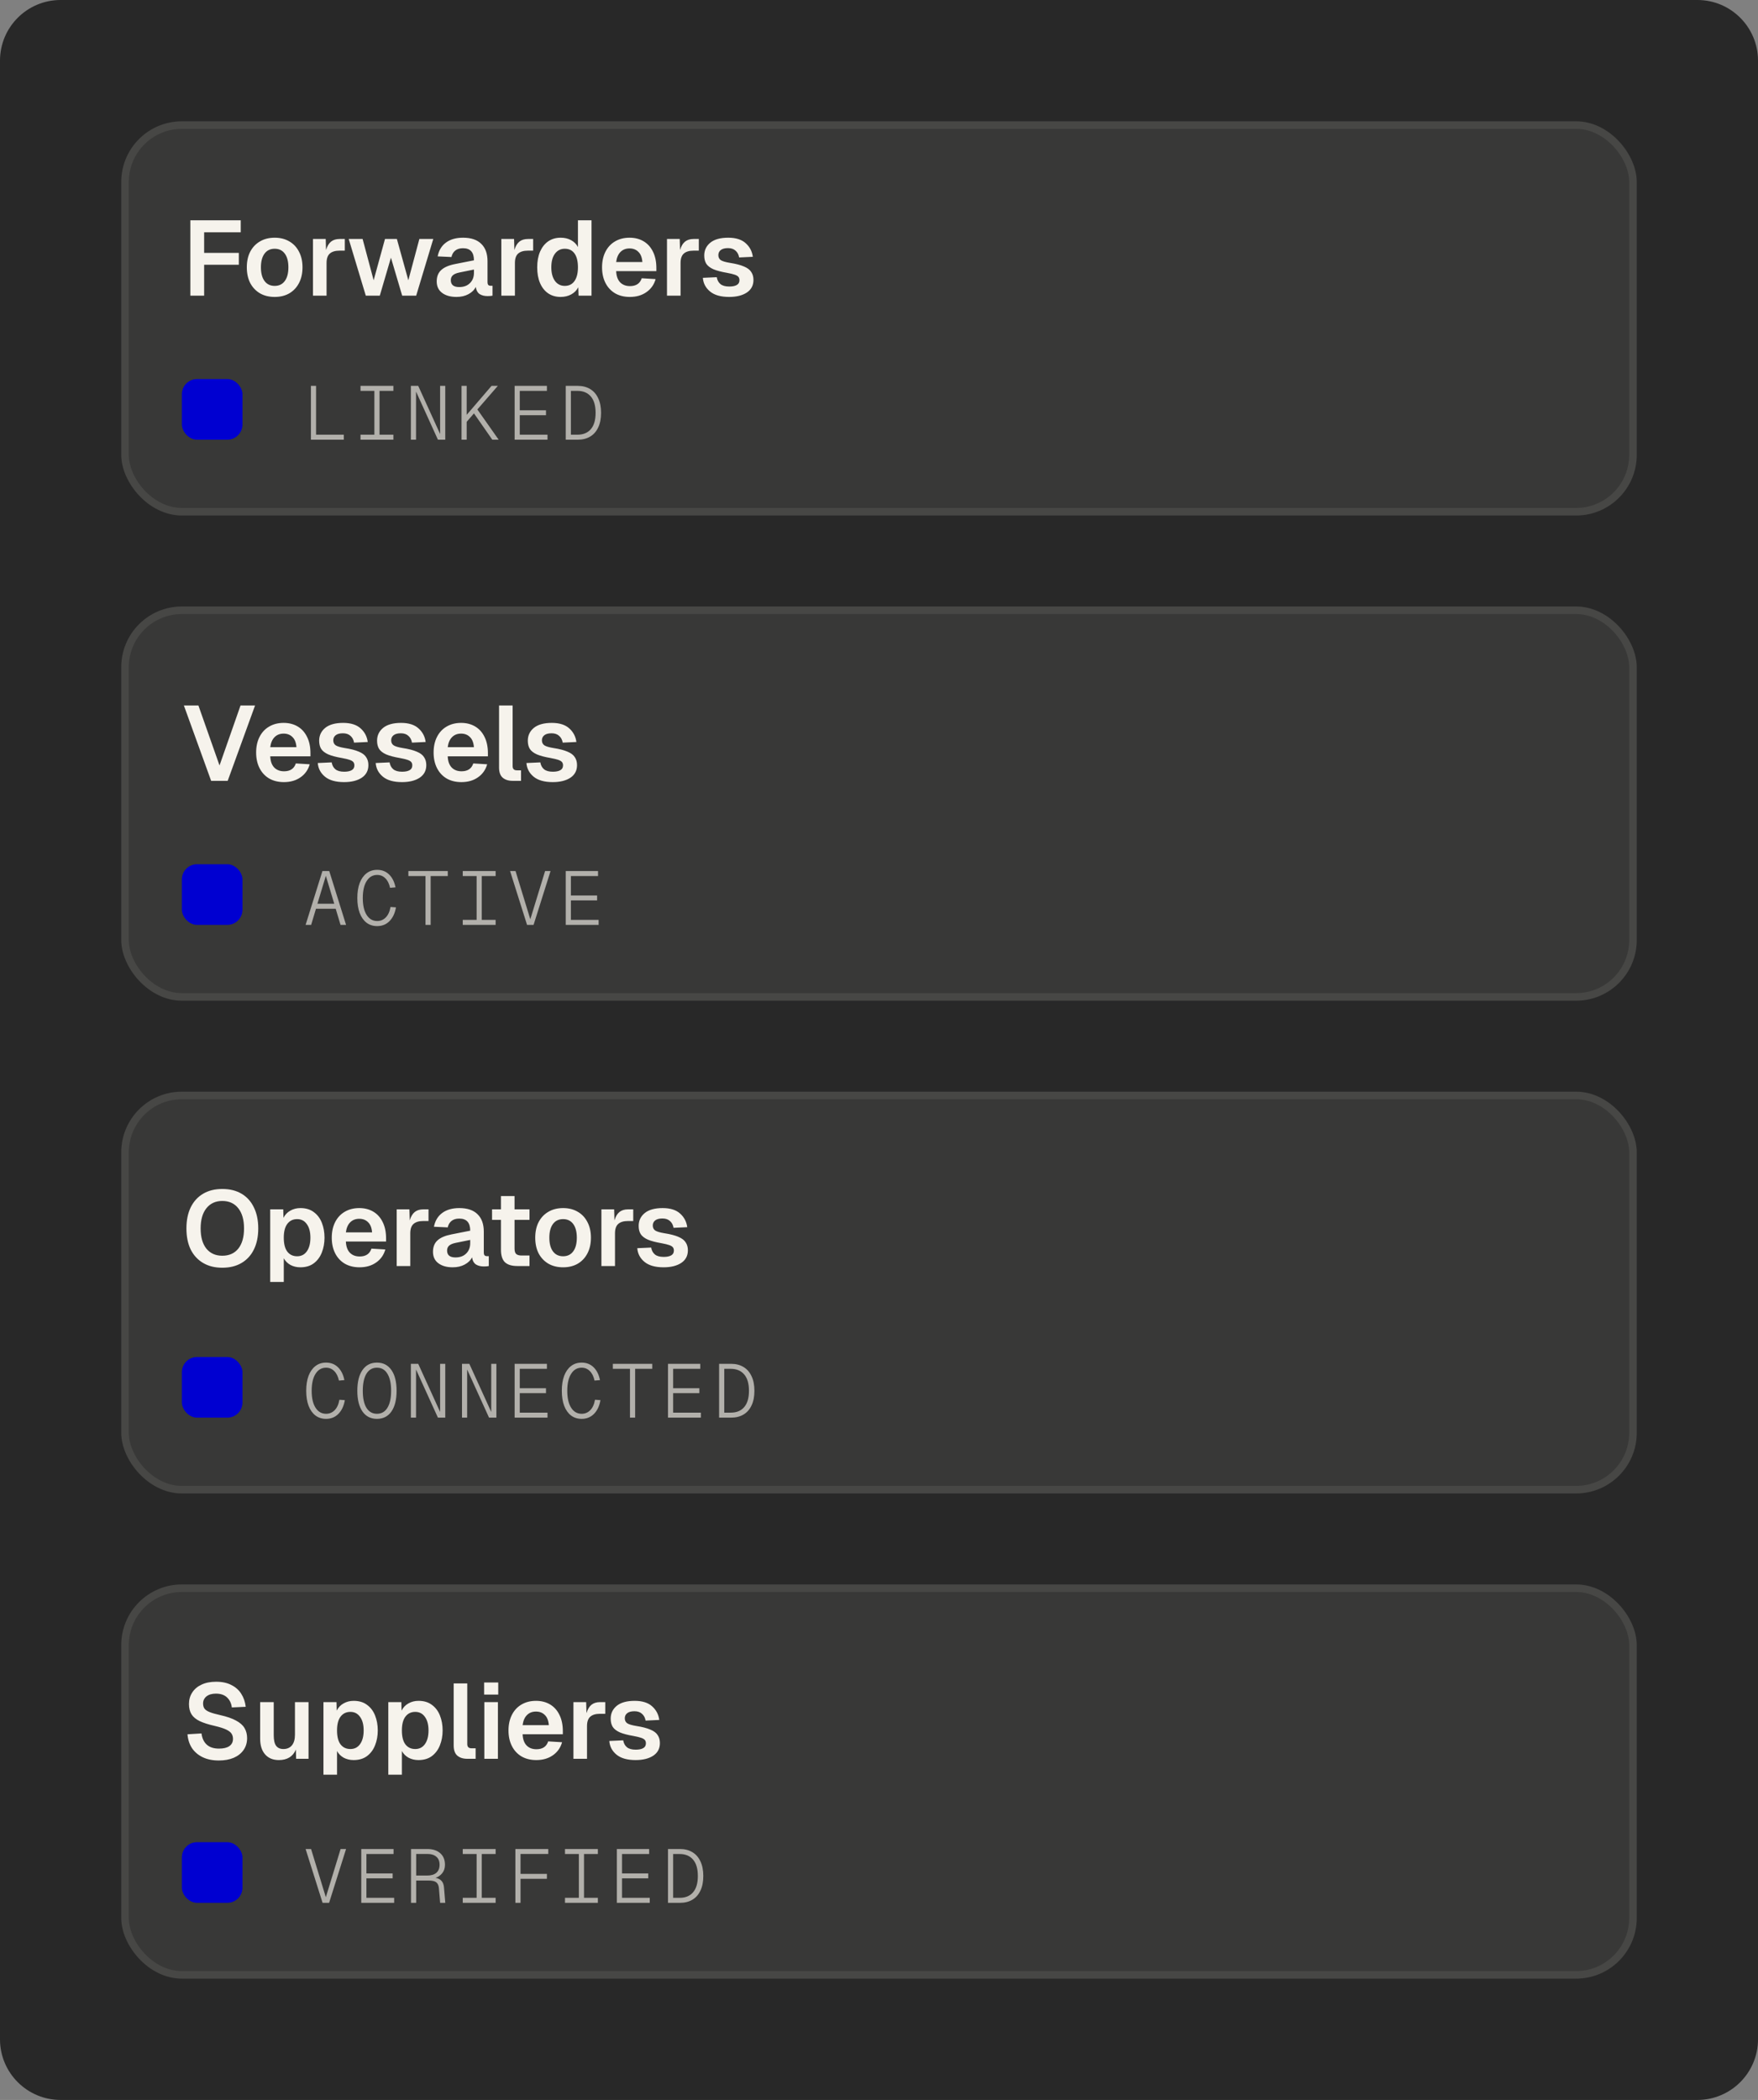 <svg width="232" height="277" viewBox="0 0 232 277" fill="none" xmlns="http://www.w3.org/2000/svg">
<rect x="0" y="0" width="232" height="277" fill="#808080" stroke="none"/>
<g clip-path="url(#clip0_36248_12570)">
<path d="M0 8C0 3.582 3.582 0 8 0H224C228.418 0 232 3.582 232 8V269C232 273.418 228.418 277 224 277H8C3.582 277 0 273.418 0 269V8Z" fill="#121212" fill-opacity="0.8"/>
<rect x="16" y="80" width="200" height="52" rx="8" fill="#F6F3EC" fill-opacity="0.08"/>
<rect x="16.5" y="80.5" width="199" height="51" rx="7.5" stroke="#F6F3EC" stroke-opacity="0.08"/>
<path d="M27.864 103L24.266 93.06H26.184L28.97 100.97L31.742 93.06H33.66L30.048 103H27.864ZM37.47 103.168C36.723 103.168 36.075 103.009 35.524 102.692C34.973 102.365 34.548 101.908 34.25 101.32C33.951 100.732 33.802 100.046 33.802 99.262C33.802 98.478 33.951 97.792 34.25 97.204C34.548 96.616 34.968 96.163 35.51 95.846C36.06 95.519 36.7 95.356 37.428 95.356C38.137 95.356 38.758 95.515 39.29 95.832C39.822 96.149 40.233 96.607 40.522 97.204C40.821 97.801 40.97 98.52 40.97 99.36V99.766H35.664C35.692 100.419 35.869 100.914 36.196 101.25C36.523 101.577 36.952 101.74 37.484 101.74C38.296 101.74 38.814 101.395 39.038 100.704L40.872 100.816C40.666 101.544 40.261 102.118 39.654 102.538C39.056 102.958 38.328 103.168 37.47 103.168ZM35.664 98.562H39.122C39.075 97.955 38.898 97.507 38.59 97.218C38.291 96.919 37.904 96.77 37.428 96.77C36.943 96.77 36.546 96.924 36.238 97.232C35.93 97.54 35.739 97.983 35.664 98.562ZM45.409 103.168C44.307 103.168 43.467 102.93 42.889 102.454C42.31 101.978 41.993 101.376 41.937 100.648L43.771 100.564C43.836 100.956 43.999 101.259 44.261 101.474C44.522 101.689 44.909 101.796 45.423 101.796C45.843 101.796 46.169 101.731 46.403 101.6C46.645 101.469 46.767 101.255 46.767 100.956C46.767 100.788 46.725 100.648 46.641 100.536C46.557 100.424 46.398 100.326 46.165 100.242C45.931 100.158 45.586 100.074 45.129 99.99C44.363 99.859 43.761 99.701 43.323 99.514C42.884 99.318 42.571 99.075 42.385 98.786C42.207 98.497 42.119 98.137 42.119 97.708C42.119 97.017 42.385 96.453 42.917 96.014C43.458 95.575 44.247 95.356 45.283 95.356C46.291 95.356 47.061 95.599 47.593 96.084C48.125 96.56 48.437 97.157 48.531 97.876L46.725 97.96C46.659 97.577 46.501 97.279 46.249 97.064C46.006 96.84 45.675 96.728 45.255 96.728C44.835 96.728 44.517 96.812 44.303 96.98C44.088 97.148 43.981 97.372 43.981 97.652C43.981 97.951 44.093 98.175 44.317 98.324C44.541 98.464 44.937 98.581 45.507 98.674C46.291 98.795 46.907 98.954 47.355 99.15C47.812 99.337 48.134 99.579 48.321 99.878C48.517 100.167 48.615 100.517 48.615 100.928C48.615 101.647 48.321 102.202 47.733 102.594C47.145 102.977 46.37 103.168 45.409 103.168ZM53.051 103.168C51.95 103.168 51.11 102.93 50.531 102.454C49.953 101.978 49.635 101.376 49.579 100.648L51.413 100.564C51.478 100.956 51.642 101.259 51.903 101.474C52.164 101.689 52.552 101.796 53.065 101.796C53.485 101.796 53.812 101.731 54.045 101.6C54.288 101.469 54.409 101.255 54.409 100.956C54.409 100.788 54.367 100.648 54.283 100.536C54.199 100.424 54.041 100.326 53.807 100.242C53.574 100.158 53.228 100.074 52.771 99.99C52.006 99.859 51.404 99.701 50.965 99.514C50.526 99.318 50.214 99.075 50.027 98.786C49.85 98.497 49.761 98.137 49.761 97.708C49.761 97.017 50.027 96.453 50.559 96.014C51.1 95.575 51.889 95.356 52.925 95.356C53.933 95.356 54.703 95.599 55.235 96.084C55.767 96.56 56.08 97.157 56.173 97.876L54.367 97.96C54.302 97.577 54.143 97.279 53.891 97.064C53.648 96.84 53.317 96.728 52.897 96.728C52.477 96.728 52.16 96.812 51.945 96.98C51.73 97.148 51.623 97.372 51.623 97.652C51.623 97.951 51.735 98.175 51.959 98.324C52.183 98.464 52.58 98.581 53.149 98.674C53.933 98.795 54.549 98.954 54.997 99.15C55.455 99.337 55.776 99.579 55.963 99.878C56.159 100.167 56.257 100.517 56.257 100.928C56.257 101.647 55.963 102.202 55.375 102.594C54.787 102.977 54.013 103.168 53.051 103.168ZM60.89 103.168C60.143 103.168 59.494 103.009 58.944 102.692C58.393 102.365 57.968 101.908 57.67 101.32C57.371 100.732 57.222 100.046 57.222 99.262C57.222 98.478 57.371 97.792 57.67 97.204C57.968 96.616 58.388 96.163 58.93 95.846C59.48 95.519 60.12 95.356 60.848 95.356C61.557 95.356 62.178 95.515 62.71 95.832C63.242 96.149 63.652 96.607 63.942 97.204C64.24 97.801 64.39 98.52 64.39 99.36V99.766H59.084C59.112 100.419 59.289 100.914 59.616 101.25C59.942 101.577 60.372 101.74 60.904 101.74C61.716 101.74 62.234 101.395 62.458 100.704L64.292 100.816C64.086 101.544 63.68 102.118 63.074 102.538C62.476 102.958 61.748 103.168 60.89 103.168ZM59.084 98.562H62.542C62.495 97.955 62.318 97.507 62.01 97.218C61.711 96.919 61.324 96.77 60.848 96.77C60.362 96.77 59.966 96.924 59.658 97.232C59.35 97.54 59.158 97.983 59.084 98.562ZM67.651 103C67.1 103 66.662 102.86 66.335 102.58C66.018 102.3 65.859 101.852 65.859 101.236V93.06H67.651V101.054C67.651 101.427 67.838 101.614 68.211 101.614H68.757V103H67.651ZM72.944 103.168C71.842 103.168 71.002 102.93 70.424 102.454C69.845 101.978 69.528 101.376 69.472 100.648L71.306 100.564C71.371 100.956 71.534 101.259 71.796 101.474C72.057 101.689 72.444 101.796 72.958 101.796C73.378 101.796 73.704 101.731 73.938 101.6C74.18 101.469 74.302 101.255 74.302 100.956C74.302 100.788 74.26 100.648 74.176 100.536C74.092 100.424 73.933 100.326 73.7 100.242C73.466 100.158 73.121 100.074 72.664 99.99C71.898 99.859 71.296 99.701 70.858 99.514C70.419 99.318 70.106 99.075 69.92 98.786C69.742 98.497 69.654 98.137 69.654 97.708C69.654 97.017 69.92 96.453 70.452 96.014C70.993 95.575 71.782 95.356 72.818 95.356C73.826 95.356 74.596 95.599 75.128 96.084C75.66 96.56 75.972 97.157 76.066 97.876L74.26 97.96C74.194 97.577 74.036 97.279 73.784 97.064C73.541 96.84 73.21 96.728 72.79 96.728C72.37 96.728 72.052 96.812 71.838 96.98C71.623 97.148 71.516 97.372 71.516 97.652C71.516 97.951 71.628 98.175 71.852 98.324C72.076 98.464 72.472 98.581 73.042 98.674C73.826 98.795 74.442 98.954 74.89 99.15C75.347 99.337 75.669 99.579 75.856 99.878C76.052 100.167 76.15 100.517 76.15 100.928C76.15 101.647 75.856 102.202 75.268 102.594C74.68 102.977 73.905 103.168 72.944 103.168Z" fill="#F6F3EC"/>
<rect x="24" y="114" width="8" height="8" rx="2" fill="#0000D1"/>
<path d="M40.33 122L42.55 114.9H43.45L45.67 122H44.94L44.3 119.87H41.7L41.06 122H40.33ZM43 115.53L41.89 119.21H44.11L43 115.53ZM49.776 122.16C49.229 122.16 48.759 122.01 48.366 121.71C47.979 121.41 47.679 120.983 47.466 120.43C47.259 119.877 47.156 119.22 47.156 118.46C47.156 117.693 47.259 117.033 47.466 116.48C47.679 115.927 47.979 115.5 48.366 115.2C48.759 114.893 49.229 114.74 49.776 114.74C50.403 114.74 50.926 114.943 51.346 115.35C51.766 115.757 52.049 116.323 52.196 117.05L51.476 117.11C51.356 116.557 51.146 116.137 50.846 115.85C50.553 115.557 50.196 115.41 49.776 115.41C49.189 115.41 48.726 115.68 48.386 116.22C48.046 116.753 47.876 117.5 47.876 118.46C47.876 119.413 48.046 120.157 48.386 120.69C48.726 121.223 49.189 121.49 49.776 121.49C50.223 121.49 50.599 121.333 50.906 121.02C51.219 120.707 51.429 120.247 51.536 119.64L52.256 119.69C52.123 120.457 51.839 121.06 51.406 121.5C50.973 121.94 50.429 122.16 49.776 122.16ZM56.152 122V115.56H53.892V114.9H59.092V115.56H56.832V122H56.152ZM61.068 122V121.34H62.898V115.56H61.068V114.9H65.408V115.56H63.578V121.34H65.408V122H61.068ZM69.554 122L67.314 114.9H68.034L69.984 121.26L71.934 114.9H72.654L70.414 122H69.554ZM74.66 122V114.9H78.921V115.56H75.341V118.12H78.8V118.77H75.341V121.34H79.001V122H74.66Z" fill="#F6F3EC" fill-opacity="0.64"/>
<rect x="16" y="209" width="200" height="52" rx="8" fill="#F6F3EC" fill-opacity="0.08"/>
<rect x="16.5" y="209.5" width="199" height="51" rx="7.5" stroke="#F6F3EC" stroke-opacity="0.08"/>
<path d="M28.872 232.224C28.051 232.224 27.341 232.079 26.744 231.79C26.147 231.501 25.675 231.099 25.33 230.586C24.994 230.063 24.798 229.457 24.742 228.766L26.59 228.654C26.674 229.298 26.907 229.793 27.29 230.138C27.673 230.483 28.209 230.656 28.9 230.656C29.488 230.656 29.941 230.549 30.258 230.334C30.585 230.11 30.748 229.788 30.748 229.368C30.748 229.116 30.687 228.892 30.566 228.696C30.445 228.5 30.211 228.318 29.866 228.15C29.521 227.982 29.007 227.819 28.326 227.66C27.505 227.473 26.847 227.263 26.352 227.03C25.857 226.787 25.498 226.489 25.274 226.134C25.05 225.77 24.938 225.317 24.938 224.776C24.938 224.197 25.083 223.689 25.372 223.25C25.661 222.802 26.072 222.457 26.604 222.214C27.136 221.962 27.775 221.836 28.522 221.836C29.315 221.836 29.987 221.981 30.538 222.27C31.098 222.55 31.532 222.937 31.84 223.432C32.157 223.927 32.353 224.496 32.428 225.14L30.594 225.224C30.529 224.683 30.319 224.244 29.964 223.908C29.609 223.572 29.119 223.404 28.494 223.404C27.971 223.404 27.556 223.525 27.248 223.768C26.949 224.011 26.8 224.323 26.8 224.706C26.8 224.977 26.861 225.201 26.982 225.378C27.113 225.555 27.341 225.709 27.668 225.84C27.995 225.971 28.452 226.101 29.04 226.232C29.927 226.428 30.631 226.671 31.154 226.96C31.677 227.24 32.05 227.571 32.274 227.954C32.498 228.337 32.61 228.775 32.61 229.27C32.61 229.877 32.451 230.404 32.134 230.852C31.826 231.291 31.392 231.631 30.832 231.874C30.281 232.107 29.628 232.224 28.872 232.224ZM36.796 232.168C36.03 232.168 35.428 231.921 34.99 231.426C34.551 230.931 34.332 230.236 34.332 229.34V224.524H36.124V228.892C36.124 229.527 36.226 229.989 36.432 230.278C36.646 230.567 36.968 230.712 37.398 230.712C37.874 230.712 38.247 230.553 38.518 230.236C38.788 229.909 38.924 229.438 38.924 228.822V224.524H40.716V232H39.078L39.05 230.782C38.658 231.706 37.906 232.168 36.796 232.168ZM42.685 234.1V224.524H44.407L44.435 225.644C44.65 225.224 44.953 224.907 45.345 224.692C45.737 224.468 46.18 224.356 46.675 224.356C47.384 224.356 47.972 224.533 48.439 224.888C48.915 225.233 49.27 225.705 49.503 226.302C49.736 226.89 49.853 227.543 49.853 228.262C49.853 228.981 49.732 229.639 49.489 230.236C49.256 230.824 48.901 231.295 48.425 231.65C47.958 231.995 47.37 232.168 46.661 232.168C46.185 232.168 45.751 232.065 45.359 231.86C44.976 231.645 44.682 231.351 44.477 230.978V234.1H42.685ZM46.241 230.712C46.782 230.712 47.207 230.497 47.515 230.068C47.832 229.629 47.991 229.027 47.991 228.262C47.991 227.497 47.832 226.899 47.515 226.47C47.207 226.031 46.782 225.812 46.241 225.812C45.7 225.812 45.27 226.017 44.953 226.428C44.636 226.839 44.477 227.45 44.477 228.262C44.477 229.074 44.631 229.685 44.939 230.096C45.256 230.507 45.69 230.712 46.241 230.712ZM51.244 234.1V224.524H52.966L52.994 225.644C53.208 225.224 53.512 224.907 53.904 224.692C54.296 224.468 54.739 224.356 55.234 224.356C55.943 224.356 56.531 224.533 56.998 224.888C57.474 225.233 57.828 225.705 58.062 226.302C58.295 226.89 58.412 227.543 58.412 228.262C58.412 228.981 58.29 229.639 58.048 230.236C57.814 230.824 57.46 231.295 56.984 231.65C56.517 231.995 55.929 232.168 55.22 232.168C54.744 232.168 54.31 232.065 53.918 231.86C53.535 231.645 53.241 231.351 53.036 230.978V234.1H51.244ZM54.8 230.712C55.341 230.712 55.766 230.497 56.074 230.068C56.391 229.629 56.55 229.027 56.55 228.262C56.55 227.497 56.391 226.899 56.074 226.47C55.766 226.031 55.341 225.812 54.8 225.812C54.258 225.812 53.829 226.017 53.512 226.428C53.194 226.839 53.036 227.45 53.036 228.262C53.036 229.074 53.19 229.685 53.498 230.096C53.815 230.507 54.249 230.712 54.8 230.712ZM61.663 232C61.112 232 60.673 231.86 60.347 231.58C60.029 231.3 59.871 230.852 59.871 230.236V222.06H61.663V230.054C61.663 230.427 61.849 230.614 62.223 230.614H62.769V232H61.663ZM63.917 232V224.524H65.71V232H63.917ZM63.889 223.53V221.934H65.751V223.53H63.889ZM70.775 232.168C70.028 232.168 69.379 232.009 68.829 231.692C68.278 231.365 67.853 230.908 67.555 230.32C67.256 229.732 67.106 229.046 67.106 228.262C67.106 227.478 67.256 226.792 67.555 226.204C67.853 225.616 68.273 225.163 68.814 224.846C69.365 224.519 70.004 224.356 70.733 224.356C71.442 224.356 72.062 224.515 72.594 224.832C73.126 225.149 73.537 225.607 73.826 226.204C74.125 226.801 74.275 227.52 74.275 228.36V228.766H68.969C68.996 229.419 69.174 229.914 69.501 230.25C69.827 230.577 70.257 230.74 70.788 230.74C71.6 230.74 72.118 230.395 72.343 229.704L74.177 229.816C73.971 230.544 73.565 231.118 72.959 231.538C72.361 231.958 71.633 232.168 70.775 232.168ZM68.969 227.562H72.427C72.38 226.955 72.203 226.507 71.894 226.218C71.596 225.919 71.209 225.77 70.733 225.77C70.247 225.77 69.85 225.924 69.543 226.232C69.234 226.54 69.043 226.983 68.969 227.562ZM75.675 232V224.524H77.355L77.397 225.98C77.547 225.476 77.766 225.107 78.055 224.874C78.345 224.641 78.723 224.524 79.189 224.524H79.875V226.064H79.175C78.606 226.064 78.177 226.195 77.887 226.456C77.607 226.708 77.467 227.119 77.467 227.688V232H75.675ZM83.881 232.168C82.78 232.168 81.94 231.93 81.361 231.454C80.783 230.978 80.465 230.376 80.409 229.648L82.243 229.564C82.309 229.956 82.472 230.259 82.733 230.474C82.995 230.689 83.382 230.796 83.895 230.796C84.315 230.796 84.642 230.731 84.875 230.6C85.118 230.469 85.239 230.255 85.239 229.956C85.239 229.788 85.197 229.648 85.113 229.536C85.029 229.424 84.871 229.326 84.637 229.242C84.404 229.158 84.059 229.074 83.601 228.99C82.836 228.859 82.234 228.701 81.795 228.514C81.357 228.318 81.044 228.075 80.857 227.786C80.68 227.497 80.591 227.137 80.591 226.708C80.591 226.017 80.857 225.453 81.389 225.014C81.931 224.575 82.719 224.356 83.755 224.356C84.763 224.356 85.533 224.599 86.065 225.084C86.597 225.56 86.91 226.157 87.003 226.876L85.197 226.96C85.132 226.577 84.973 226.279 84.721 226.064C84.479 225.84 84.147 225.728 83.727 225.728C83.307 225.728 82.99 225.812 82.775 225.98C82.561 226.148 82.453 226.372 82.453 226.652C82.453 226.951 82.565 227.175 82.789 227.324C83.013 227.464 83.41 227.581 83.979 227.674C84.763 227.795 85.379 227.954 85.827 228.15C86.285 228.337 86.607 228.579 86.793 228.878C86.989 229.167 87.087 229.517 87.087 229.928C87.087 230.647 86.793 231.202 86.205 231.594C85.617 231.977 84.843 232.168 83.881 232.168Z" fill="#F6F3EC"/>
<rect x="24" y="243" width="8" height="8" rx="2" fill="#0000D1"/>
<path d="M42.57 251L40.33 243.9H41.05L43 250.26L44.95 243.9H45.67L43.43 251H42.57ZM47.676 251V243.9H51.936V244.56H48.356V247.12H51.816V247.77H48.356V250.34H52.016V251H47.676ZM54.242 251V243.9H56.382C57.102 243.9 57.672 244.083 58.092 244.45C58.512 244.817 58.722 245.327 58.722 245.98C58.722 246.427 58.599 246.8 58.352 247.1C58.112 247.393 57.819 247.593 57.472 247.7C57.806 247.76 58.066 247.89 58.252 248.09C58.446 248.29 58.559 248.577 58.592 248.95L58.762 251H58.082L57.922 249.04C57.889 248.707 57.776 248.46 57.582 248.3C57.389 248.14 57.052 248.06 56.572 248.06H54.922V251H54.242ZM54.922 247.4H56.372C56.899 247.4 57.302 247.28 57.582 247.04C57.869 246.793 58.012 246.44 58.012 245.98C58.012 245.513 57.869 245.16 57.582 244.92C57.302 244.673 56.899 244.55 56.372 244.55H54.922V247.4ZM61.068 251V250.34H62.898V244.56H61.068V243.9H65.408V244.56H63.578V250.34H65.408V251H61.068ZM68.014 251V243.9H72.354V244.55H68.694V247.18H72.174V247.83H68.694V251H68.014ZM74.561 251V250.34H76.391V244.56H74.561V243.9H78.9V244.56H77.07V250.34H78.9V251H74.561ZM81.407 251V243.9H85.667V244.56H82.087V247.12H85.547V247.77H82.087V250.34H85.747V251H81.407ZM88.153 251V243.9H89.743C90.369 243.9 90.913 244.04 91.373 244.32C91.833 244.593 92.186 244.997 92.433 245.53C92.686 246.057 92.813 246.7 92.813 247.46C92.813 248.22 92.686 248.863 92.433 249.39C92.186 249.917 91.833 250.317 91.373 250.59C90.913 250.863 90.369 251 89.743 251H88.153ZM88.833 250.34H89.693C90.459 250.34 91.049 250.097 91.463 249.61C91.883 249.123 92.093 248.407 92.093 247.46C92.093 246.507 91.883 245.787 91.463 245.3C91.043 244.807 90.453 244.56 89.693 244.56H88.833V250.34Z" fill="#F6F3EC" fill-opacity="0.64"/>
<rect x="16" y="16" width="200" height="52" rx="8" fill="#F6F3EC" fill-opacity="0.08"/>
<rect x="16.5" y="16.5" width="199" height="51" rx="7.5" stroke="#F6F3EC" stroke-opacity="0.08"/>
<path d="M25.12 39V29.06H31.77V30.642H26.94V33.358H31.518V34.926H26.94V39H25.12ZM36.253 39.168C35.507 39.168 34.858 39.009 34.307 38.692C33.757 38.365 33.327 37.913 33.019 37.334C32.721 36.746 32.571 36.055 32.571 35.262C32.571 34.469 32.721 33.783 33.019 33.204C33.327 32.616 33.757 32.163 34.307 31.846C34.858 31.519 35.507 31.356 36.253 31.356C36.991 31.356 37.635 31.519 38.185 31.846C38.736 32.163 39.161 32.616 39.459 33.204C39.767 33.783 39.921 34.469 39.921 35.262C39.921 36.055 39.767 36.746 39.459 37.334C39.161 37.913 38.736 38.365 38.185 38.692C37.635 39.009 36.991 39.168 36.253 39.168ZM36.253 37.712C36.823 37.712 37.266 37.497 37.583 37.068C37.901 36.639 38.059 36.037 38.059 35.262C38.059 34.487 37.901 33.885 37.583 33.456C37.266 33.027 36.823 32.812 36.253 32.812C35.675 32.812 35.227 33.027 34.909 33.456C34.592 33.885 34.433 34.487 34.433 35.262C34.433 36.037 34.592 36.639 34.909 37.068C35.227 37.497 35.675 37.712 36.253 37.712ZM41.304 39V31.524H42.984L43.026 32.98C43.176 32.476 43.395 32.107 43.684 31.874C43.974 31.641 44.352 31.524 44.818 31.524H45.504V33.064H44.804C44.235 33.064 43.806 33.195 43.516 33.456C43.236 33.708 43.096 34.119 43.096 34.688V39H41.304ZM48.273 39L46.019 31.524H47.853L49.309 36.97L50.807 31.524H52.375L53.887 36.97L55.343 31.524H57.177L54.923 39H53.075L51.591 33.988L50.121 39H48.273ZM60.236 39.168C59.452 39.168 58.822 38.991 58.346 38.636C57.87 38.281 57.632 37.777 57.632 37.124C57.632 36.48 57.833 35.976 58.234 35.612C58.635 35.248 59.247 34.987 60.068 34.828L62.546 34.338C62.546 33.274 62.065 32.742 61.104 32.742C60.675 32.742 60.334 32.845 60.082 33.05C59.83 33.246 59.662 33.531 59.578 33.904L57.758 33.82C57.907 33.036 58.271 32.429 58.85 32C59.429 31.571 60.18 31.356 61.104 31.356C62.168 31.356 62.971 31.627 63.512 32.168C64.063 32.7 64.338 33.465 64.338 34.464V37.18C64.338 37.376 64.371 37.511 64.436 37.586C64.511 37.661 64.618 37.698 64.758 37.698H64.996V39C64.837 39.037 64.618 39.056 64.338 39.056C63.937 39.056 63.596 38.972 63.316 38.804C63.036 38.627 62.859 38.309 62.784 37.852C62.597 38.244 62.275 38.561 61.818 38.804C61.37 39.047 60.843 39.168 60.236 39.168ZM60.6 37.866C61.197 37.866 61.669 37.693 62.014 37.348C62.369 37.003 62.546 36.545 62.546 35.976V35.556L60.614 35.948C60.213 36.032 59.923 36.158 59.746 36.326C59.578 36.485 59.494 36.695 59.494 36.956C59.494 37.563 59.863 37.866 60.6 37.866ZM66.16 39V31.524H67.84L67.882 32.98C68.031 32.476 68.25 32.107 68.54 31.874C68.829 31.641 69.207 31.524 69.674 31.524H70.36V33.064H69.66C69.09 33.064 68.661 33.195 68.372 33.456C68.092 33.708 67.952 34.119 67.952 34.688V39H66.16ZM73.988 39.168C73.353 39.168 72.802 39.009 72.336 38.692C71.878 38.375 71.524 37.927 71.272 37.348C71.02 36.76 70.894 36.065 70.894 35.262C70.894 34.469 71.02 33.778 71.272 33.19C71.533 32.602 71.892 32.149 72.35 31.832C72.816 31.515 73.362 31.356 73.988 31.356C74.51 31.356 74.968 31.463 75.36 31.678C75.761 31.893 76.064 32.196 76.27 32.588V29.06H78.062V39H76.354L76.312 37.894C76.106 38.295 75.798 38.608 75.388 38.832C74.977 39.056 74.51 39.168 73.988 39.168ZM74.534 37.712C75.084 37.712 75.509 37.502 75.808 37.082C76.116 36.653 76.27 36.046 76.27 35.262C76.27 34.469 76.12 33.862 75.822 33.442C75.523 33.022 75.094 32.812 74.534 32.812C73.992 32.812 73.558 33.031 73.232 33.47C72.914 33.899 72.756 34.497 72.756 35.262C72.756 36.009 72.914 36.606 73.232 37.054C73.558 37.493 73.992 37.712 74.534 37.712ZM83.12 39.168C82.374 39.168 81.725 39.009 81.174 38.692C80.624 38.365 80.199 37.908 79.9 37.32C79.602 36.732 79.452 36.046 79.452 35.262C79.452 34.478 79.602 33.792 79.9 33.204C80.199 32.616 80.619 32.163 81.16 31.846C81.711 31.519 82.35 31.356 83.078 31.356C83.788 31.356 84.408 31.515 84.94 31.832C85.472 32.149 85.883 32.607 86.172 33.204C86.471 33.801 86.62 34.52 86.62 35.36V35.766H81.314C81.342 36.419 81.52 36.914 81.846 37.25C82.173 37.577 82.602 37.74 83.134 37.74C83.946 37.74 84.464 37.395 84.688 36.704L86.522 36.816C86.317 37.544 85.911 38.118 85.304 38.538C84.707 38.958 83.979 39.168 83.12 39.168ZM81.314 34.562H84.772C84.726 33.955 84.548 33.507 84.24 33.218C83.942 32.919 83.554 32.77 83.078 32.77C82.593 32.77 82.196 32.924 81.888 33.232C81.58 33.54 81.389 33.983 81.314 34.562ZM88.021 39V31.524H89.701L89.743 32.98C89.892 32.476 90.112 32.107 90.401 31.874C90.69 31.641 91.068 31.524 91.535 31.524H92.221V33.064H91.521C90.952 33.064 90.522 33.195 90.233 33.456C89.953 33.708 89.813 34.119 89.813 34.688V39H88.021ZM96.227 39.168C95.126 39.168 94.286 38.93 93.707 38.454C93.128 37.978 92.811 37.376 92.755 36.648L94.589 36.564C94.654 36.956 94.818 37.259 95.079 37.474C95.34 37.689 95.728 37.796 96.241 37.796C96.661 37.796 96.988 37.731 97.221 37.6C97.464 37.469 97.585 37.255 97.585 36.956C97.585 36.788 97.543 36.648 97.459 36.536C97.375 36.424 97.216 36.326 96.983 36.242C96.75 36.158 96.404 36.074 95.947 35.99C95.182 35.859 94.58 35.701 94.141 35.514C93.702 35.318 93.39 35.075 93.203 34.786C93.026 34.497 92.937 34.137 92.937 33.708C92.937 33.017 93.203 32.453 93.735 32.014C94.276 31.575 95.065 31.356 96.101 31.356C97.109 31.356 97.879 31.599 98.411 32.084C98.943 32.56 99.256 33.157 99.349 33.876L97.543 33.96C97.478 33.577 97.319 33.279 97.067 33.064C96.824 32.84 96.493 32.728 96.073 32.728C95.653 32.728 95.336 32.812 95.121 32.98C94.906 33.148 94.799 33.372 94.799 33.652C94.799 33.951 94.911 34.175 95.135 34.324C95.359 34.464 95.756 34.581 96.325 34.674C97.109 34.795 97.725 34.954 98.173 35.15C98.63 35.337 98.952 35.579 99.139 35.878C99.335 36.167 99.433 36.517 99.433 36.928C99.433 37.647 99.139 38.202 98.551 38.594C97.963 38.977 97.188 39.168 96.227 39.168Z" fill="#F6F3EC"/>
<rect x="24" y="50" width="8" height="8" rx="2" fill="#0000D1"/>
<path d="M41.03 58V50.9H41.71V57.34H45.37V58H41.03ZM47.576 58V57.34H49.406V51.56H47.576V50.9H51.916V51.56H50.086V57.34H51.916V58H47.576ZM54.222 58V50.9H55.192L58.082 57.25V50.9H58.762V58H57.792L54.902 51.65V58H54.222ZM60.908 58V50.9H61.588V54.72L64.868 50.9H65.698L62.998 54.01L65.808 58H64.968L62.548 54.53L61.588 55.64V58H60.908ZM67.914 58V50.9H72.174V51.56H68.594V54.12H72.054V54.77H68.594V57.34H72.254V58H67.914ZM74.66 58V50.9H76.251C76.877 50.9 77.421 51.04 77.88 51.32C78.341 51.593 78.694 51.997 78.941 52.53C79.194 53.057 79.32 53.7 79.32 54.46C79.32 55.22 79.194 55.863 78.941 56.39C78.694 56.917 78.341 57.317 77.88 57.59C77.421 57.863 76.877 58 76.251 58H74.66ZM75.341 57.34H76.201C76.967 57.34 77.557 57.097 77.971 56.61C78.391 56.123 78.6 55.407 78.6 54.46C78.6 53.507 78.391 52.787 77.971 52.3C77.55 51.807 76.96 51.56 76.201 51.56H75.341V57.34Z" fill="#F6F3EC" fill-opacity="0.64"/>
<rect x="16" y="144" width="200" height="53" rx="8" fill="#F6F3EC" fill-opacity="0.08"/>
<rect x="16.5" y="144.5" width="199" height="52" rx="7.5" stroke="#F6F3EC" stroke-opacity="0.08"/>
<path d="M29.334 167.224C28.354 167.224 27.509 167.014 26.8 166.594C26.091 166.174 25.545 165.581 25.162 164.816C24.789 164.041 24.602 163.117 24.602 162.044C24.602 160.971 24.789 160.047 25.162 159.272C25.545 158.488 26.091 157.886 26.8 157.466C27.509 157.046 28.354 156.836 29.334 156.836C30.323 156.836 31.173 157.046 31.882 157.466C32.591 157.886 33.133 158.488 33.506 159.272C33.889 160.047 34.08 160.971 34.08 162.044C34.08 163.117 33.889 164.041 33.506 164.816C33.133 165.581 32.591 166.174 31.882 166.594C31.173 167.014 30.323 167.224 29.334 167.224ZM29.334 165.642C30.239 165.642 30.944 165.329 31.448 164.704C31.952 164.069 32.204 163.183 32.204 162.044C32.204 160.905 31.952 160.019 31.448 159.384C30.944 158.74 30.239 158.418 29.334 158.418C28.447 158.418 27.747 158.74 27.234 159.384C26.73 160.019 26.478 160.905 26.478 162.044C26.478 163.183 26.73 164.069 27.234 164.704C27.747 165.329 28.447 165.642 29.334 165.642ZM35.658 169.1V159.524H37.38L37.408 160.644C37.622 160.224 37.926 159.907 38.318 159.692C38.71 159.468 39.153 159.356 39.648 159.356C40.357 159.356 40.945 159.533 41.412 159.888C41.888 160.233 42.242 160.705 42.476 161.302C42.709 161.89 42.826 162.543 42.826 163.262C42.826 163.981 42.704 164.639 42.462 165.236C42.228 165.824 41.874 166.295 41.398 166.65C40.931 166.995 40.343 167.168 39.634 167.168C39.158 167.168 38.724 167.065 38.332 166.86C37.949 166.645 37.655 166.351 37.45 165.978V169.1H35.658ZM39.214 165.712C39.755 165.712 40.18 165.497 40.488 165.068C40.805 164.629 40.964 164.027 40.964 163.262C40.964 162.497 40.805 161.899 40.488 161.47C40.18 161.031 39.755 160.812 39.214 160.812C38.672 160.812 38.243 161.017 37.926 161.428C37.608 161.839 37.45 162.45 37.45 163.262C37.45 164.074 37.604 164.685 37.912 165.096C38.229 165.507 38.663 165.712 39.214 165.712ZM47.45 167.168C46.704 167.168 46.055 167.009 45.504 166.692C44.954 166.365 44.529 165.908 44.23 165.32C43.932 164.732 43.782 164.046 43.782 163.262C43.782 162.478 43.932 161.792 44.23 161.204C44.529 160.616 44.949 160.163 45.49 159.846C46.041 159.519 46.68 159.356 47.408 159.356C48.118 159.356 48.738 159.515 49.27 159.832C49.802 160.149 50.213 160.607 50.502 161.204C50.801 161.801 50.95 162.52 50.95 163.36V163.766H45.644C45.672 164.419 45.85 164.914 46.176 165.25C46.503 165.577 46.932 165.74 47.464 165.74C48.276 165.74 48.794 165.395 49.018 164.704L50.852 164.816C50.647 165.544 50.241 166.118 49.634 166.538C49.037 166.958 48.309 167.168 47.45 167.168ZM45.644 162.562H49.102C49.056 161.955 48.878 161.507 48.57 161.218C48.272 160.919 47.884 160.77 47.408 160.77C46.923 160.77 46.526 160.924 46.218 161.232C45.91 161.54 45.719 161.983 45.644 162.562ZM52.351 167V159.524H54.031L54.073 160.98C54.222 160.476 54.442 160.107 54.731 159.874C55.02 159.641 55.398 159.524 55.865 159.524H56.551V161.064H55.851C55.282 161.064 54.852 161.195 54.563 161.456C54.283 161.708 54.143 162.119 54.143 162.688V167H52.351ZM59.744 167.168C58.96 167.168 58.33 166.991 57.854 166.636C57.378 166.281 57.14 165.777 57.14 165.124C57.14 164.48 57.34 163.976 57.742 163.612C58.143 163.248 58.754 162.987 59.576 162.828L62.054 162.338C62.054 161.274 61.573 160.742 60.612 160.742C60.182 160.742 59.842 160.845 59.59 161.05C59.338 161.246 59.17 161.531 59.086 161.904L57.266 161.82C57.415 161.036 57.779 160.429 58.358 160C58.936 159.571 59.688 159.356 60.612 159.356C61.676 159.356 62.478 159.627 63.02 160.168C63.57 160.7 63.846 161.465 63.846 162.464V165.18C63.846 165.376 63.878 165.511 63.944 165.586C64.018 165.661 64.126 165.698 64.266 165.698H64.504V167C64.345 167.037 64.126 167.056 63.846 167.056C63.444 167.056 63.104 166.972 62.824 166.804C62.544 166.627 62.366 166.309 62.292 165.852C62.105 166.244 61.783 166.561 61.326 166.804C60.878 167.047 60.35 167.168 59.744 167.168ZM60.108 165.866C60.705 165.866 61.176 165.693 61.522 165.348C61.876 165.003 62.054 164.545 62.054 163.976V163.556L60.122 163.948C59.72 164.032 59.431 164.158 59.254 164.326C59.086 164.485 59.002 164.695 59.002 164.956C59.002 165.563 59.37 165.866 60.108 165.866ZM68.281 167C67.534 167 66.983 166.832 66.629 166.496C66.283 166.151 66.111 165.605 66.111 164.858V160.91H64.935V159.524H66.111V157.774H67.903V159.524H69.877V160.91H67.903V164.69C67.903 165.045 67.977 165.287 68.127 165.418C68.285 165.549 68.519 165.614 68.827 165.614H69.877V167H68.281ZM74.316 167.168C73.569 167.168 72.921 167.009 72.37 166.692C71.819 166.365 71.39 165.913 71.082 165.334C70.783 164.746 70.634 164.055 70.634 163.262C70.634 162.469 70.783 161.783 71.082 161.204C71.39 160.616 71.819 160.163 72.37 159.846C72.921 159.519 73.569 159.356 74.316 159.356C75.053 159.356 75.697 159.519 76.248 159.846C76.799 160.163 77.223 160.616 77.522 161.204C77.83 161.783 77.984 162.469 77.984 163.262C77.984 164.055 77.83 164.746 77.522 165.334C77.223 165.913 76.799 166.365 76.248 166.692C75.697 167.009 75.053 167.168 74.316 167.168ZM74.316 165.712C74.885 165.712 75.329 165.497 75.646 165.068C75.963 164.639 76.122 164.037 76.122 163.262C76.122 162.487 75.963 161.885 75.646 161.456C75.329 161.027 74.885 160.812 74.316 160.812C73.737 160.812 73.289 161.027 72.972 161.456C72.655 161.885 72.496 162.487 72.496 163.262C72.496 164.037 72.655 164.639 72.972 165.068C73.289 165.497 73.737 165.712 74.316 165.712ZM79.367 167V159.524H81.047L81.089 160.98C81.238 160.476 81.457 160.107 81.747 159.874C82.036 159.641 82.414 159.524 82.881 159.524H83.567V161.064H82.867C82.297 161.064 81.868 161.195 81.579 161.456C81.299 161.708 81.159 162.119 81.159 162.688V167H79.367ZM87.573 167.168C86.471 167.168 85.631 166.93 85.053 166.454C84.474 165.978 84.157 165.376 84.101 164.648L85.935 164.564C86 164.956 86.163 165.259 86.425 165.474C86.686 165.689 87.073 165.796 87.587 165.796C88.007 165.796 88.333 165.731 88.567 165.6C88.809 165.469 88.931 165.255 88.931 164.956C88.931 164.788 88.889 164.648 88.805 164.536C88.721 164.424 88.562 164.326 88.329 164.242C88.095 164.158 87.75 164.074 87.293 163.99C86.527 163.859 85.925 163.701 85.487 163.514C85.048 163.318 84.735 163.075 84.549 162.786C84.371 162.497 84.283 162.137 84.283 161.708C84.283 161.017 84.549 160.453 85.081 160.014C85.622 159.575 86.411 159.356 87.447 159.356C88.455 159.356 89.225 159.599 89.757 160.084C90.289 160.56 90.601 161.157 90.695 161.876L88.889 161.96C88.823 161.577 88.665 161.279 88.413 161.064C88.17 160.84 87.839 160.728 87.419 160.728C86.999 160.728 86.681 160.812 86.467 160.98C86.252 161.148 86.145 161.372 86.145 161.652C86.145 161.951 86.257 162.175 86.481 162.324C86.705 162.464 87.101 162.581 87.671 162.674C88.455 162.795 89.071 162.954 89.519 163.15C89.976 163.337 90.298 163.579 90.485 163.878C90.681 164.167 90.779 164.517 90.779 164.928C90.779 165.647 90.485 166.202 89.897 166.594C89.309 166.977 88.534 167.168 87.573 167.168Z" fill="#F6F3EC"/>
<rect x="24" y="179" width="8" height="8" rx="2" fill="#0000D1"/>
<path d="M43.03 187.16C42.483 187.16 42.013 187.01 41.62 186.71C41.233 186.41 40.933 185.983 40.72 185.43C40.513 184.877 40.41 184.22 40.41 183.46C40.41 182.693 40.513 182.033 40.72 181.48C40.933 180.927 41.233 180.5 41.62 180.2C42.013 179.893 42.483 179.74 43.03 179.74C43.657 179.74 44.18 179.943 44.6 180.35C45.02 180.757 45.303 181.323 45.45 182.05L44.73 182.11C44.61 181.557 44.4 181.137 44.1 180.85C43.807 180.557 43.45 180.41 43.03 180.41C42.443 180.41 41.98 180.68 41.64 181.22C41.3 181.753 41.13 182.5 41.13 183.46C41.13 184.413 41.3 185.157 41.64 185.69C41.98 186.223 42.443 186.49 43.03 186.49C43.477 186.49 43.853 186.333 44.16 186.02C44.473 185.707 44.683 185.247 44.79 184.64L45.51 184.69C45.377 185.457 45.093 186.06 44.66 186.5C44.227 186.94 43.683 187.16 43.03 187.16ZM49.746 187.16C48.926 187.16 48.289 186.837 47.836 186.19C47.383 185.537 47.156 184.627 47.156 183.46C47.156 182.28 47.383 181.367 47.836 180.72C48.289 180.067 48.926 179.74 49.746 179.74C50.566 179.74 51.203 180.067 51.656 180.72C52.109 181.367 52.336 182.28 52.336 183.46C52.336 184.627 52.109 185.537 51.656 186.19C51.203 186.837 50.566 187.16 49.746 187.16ZM49.746 186.49C50.346 186.49 50.806 186.227 51.126 185.7C51.453 185.173 51.616 184.427 51.616 183.46C51.616 182.493 51.453 181.743 51.126 181.21C50.806 180.677 50.346 180.41 49.746 180.41C49.146 180.41 48.683 180.677 48.356 181.21C48.036 181.743 47.876 182.493 47.876 183.46C47.876 184.427 48.036 185.173 48.356 185.7C48.683 186.227 49.146 186.49 49.746 186.49ZM54.222 187V179.9H55.192L58.082 186.25V179.9H58.762V187H57.792L54.902 180.65V187H54.222ZM60.968 187V179.9H61.938L64.828 186.25V179.9H65.508V187H64.538L61.648 180.65V187H60.968ZM67.914 187V179.9H72.174V180.56H68.594V183.12H72.054V183.77H68.594V186.34H72.254V187H67.914ZM76.76 187.16C76.214 187.16 75.744 187.01 75.35 186.71C74.964 186.41 74.664 185.983 74.451 185.43C74.244 184.877 74.141 184.22 74.141 183.46C74.141 182.693 74.244 182.033 74.451 181.48C74.664 180.927 74.964 180.5 75.35 180.2C75.744 179.893 76.214 179.74 76.76 179.74C77.387 179.74 77.91 179.943 78.331 180.35C78.751 180.757 79.034 181.323 79.18 182.05L78.46 182.11C78.341 181.557 78.13 181.137 77.831 180.85C77.537 180.557 77.18 180.41 76.76 180.41C76.174 180.41 75.71 180.68 75.371 181.22C75.031 181.753 74.861 182.5 74.861 183.46C74.861 184.413 75.031 185.157 75.371 185.69C75.71 186.223 76.174 186.49 76.76 186.49C77.207 186.49 77.584 186.333 77.891 186.02C78.204 185.707 78.414 185.247 78.52 184.64L79.24 184.69C79.107 185.457 78.824 186.06 78.391 186.5C77.957 186.94 77.414 187.16 76.76 187.16ZM83.137 187V180.56H80.877V179.9H86.077V180.56H83.817V187H83.137ZM88.153 187V179.9H92.413V180.56H88.833V183.12H92.293V183.77H88.833V186.34H92.493V187H88.153ZM94.899 187V179.9H96.489C97.115 179.9 97.659 180.04 98.119 180.32C98.579 180.593 98.932 180.997 99.179 181.53C99.432 182.057 99.559 182.7 99.559 183.46C99.559 184.22 99.432 184.863 99.179 185.39C98.932 185.917 98.579 186.317 98.119 186.59C97.659 186.863 97.115 187 96.489 187H94.899ZM95.579 186.34H96.439C97.205 186.34 97.795 186.097 98.209 185.61C98.629 185.123 98.839 184.407 98.839 183.46C98.839 182.507 98.629 181.787 98.209 181.3C97.789 180.807 97.199 180.56 96.439 180.56H95.579V186.34Z" fill="#F6F3EC" fill-opacity="0.64"/>
</g>
<defs>
<clipPath id="clip0_36248_12570">
<path d="M0 8C0 3.582 3.582 0 8 0H224C228.418 0 232 3.582 232 8V269C232 273.418 228.418 277 224 277H8C3.582 277 0 273.418 0 269V8Z" fill="white"/>
</clipPath>
</defs>
</svg>
